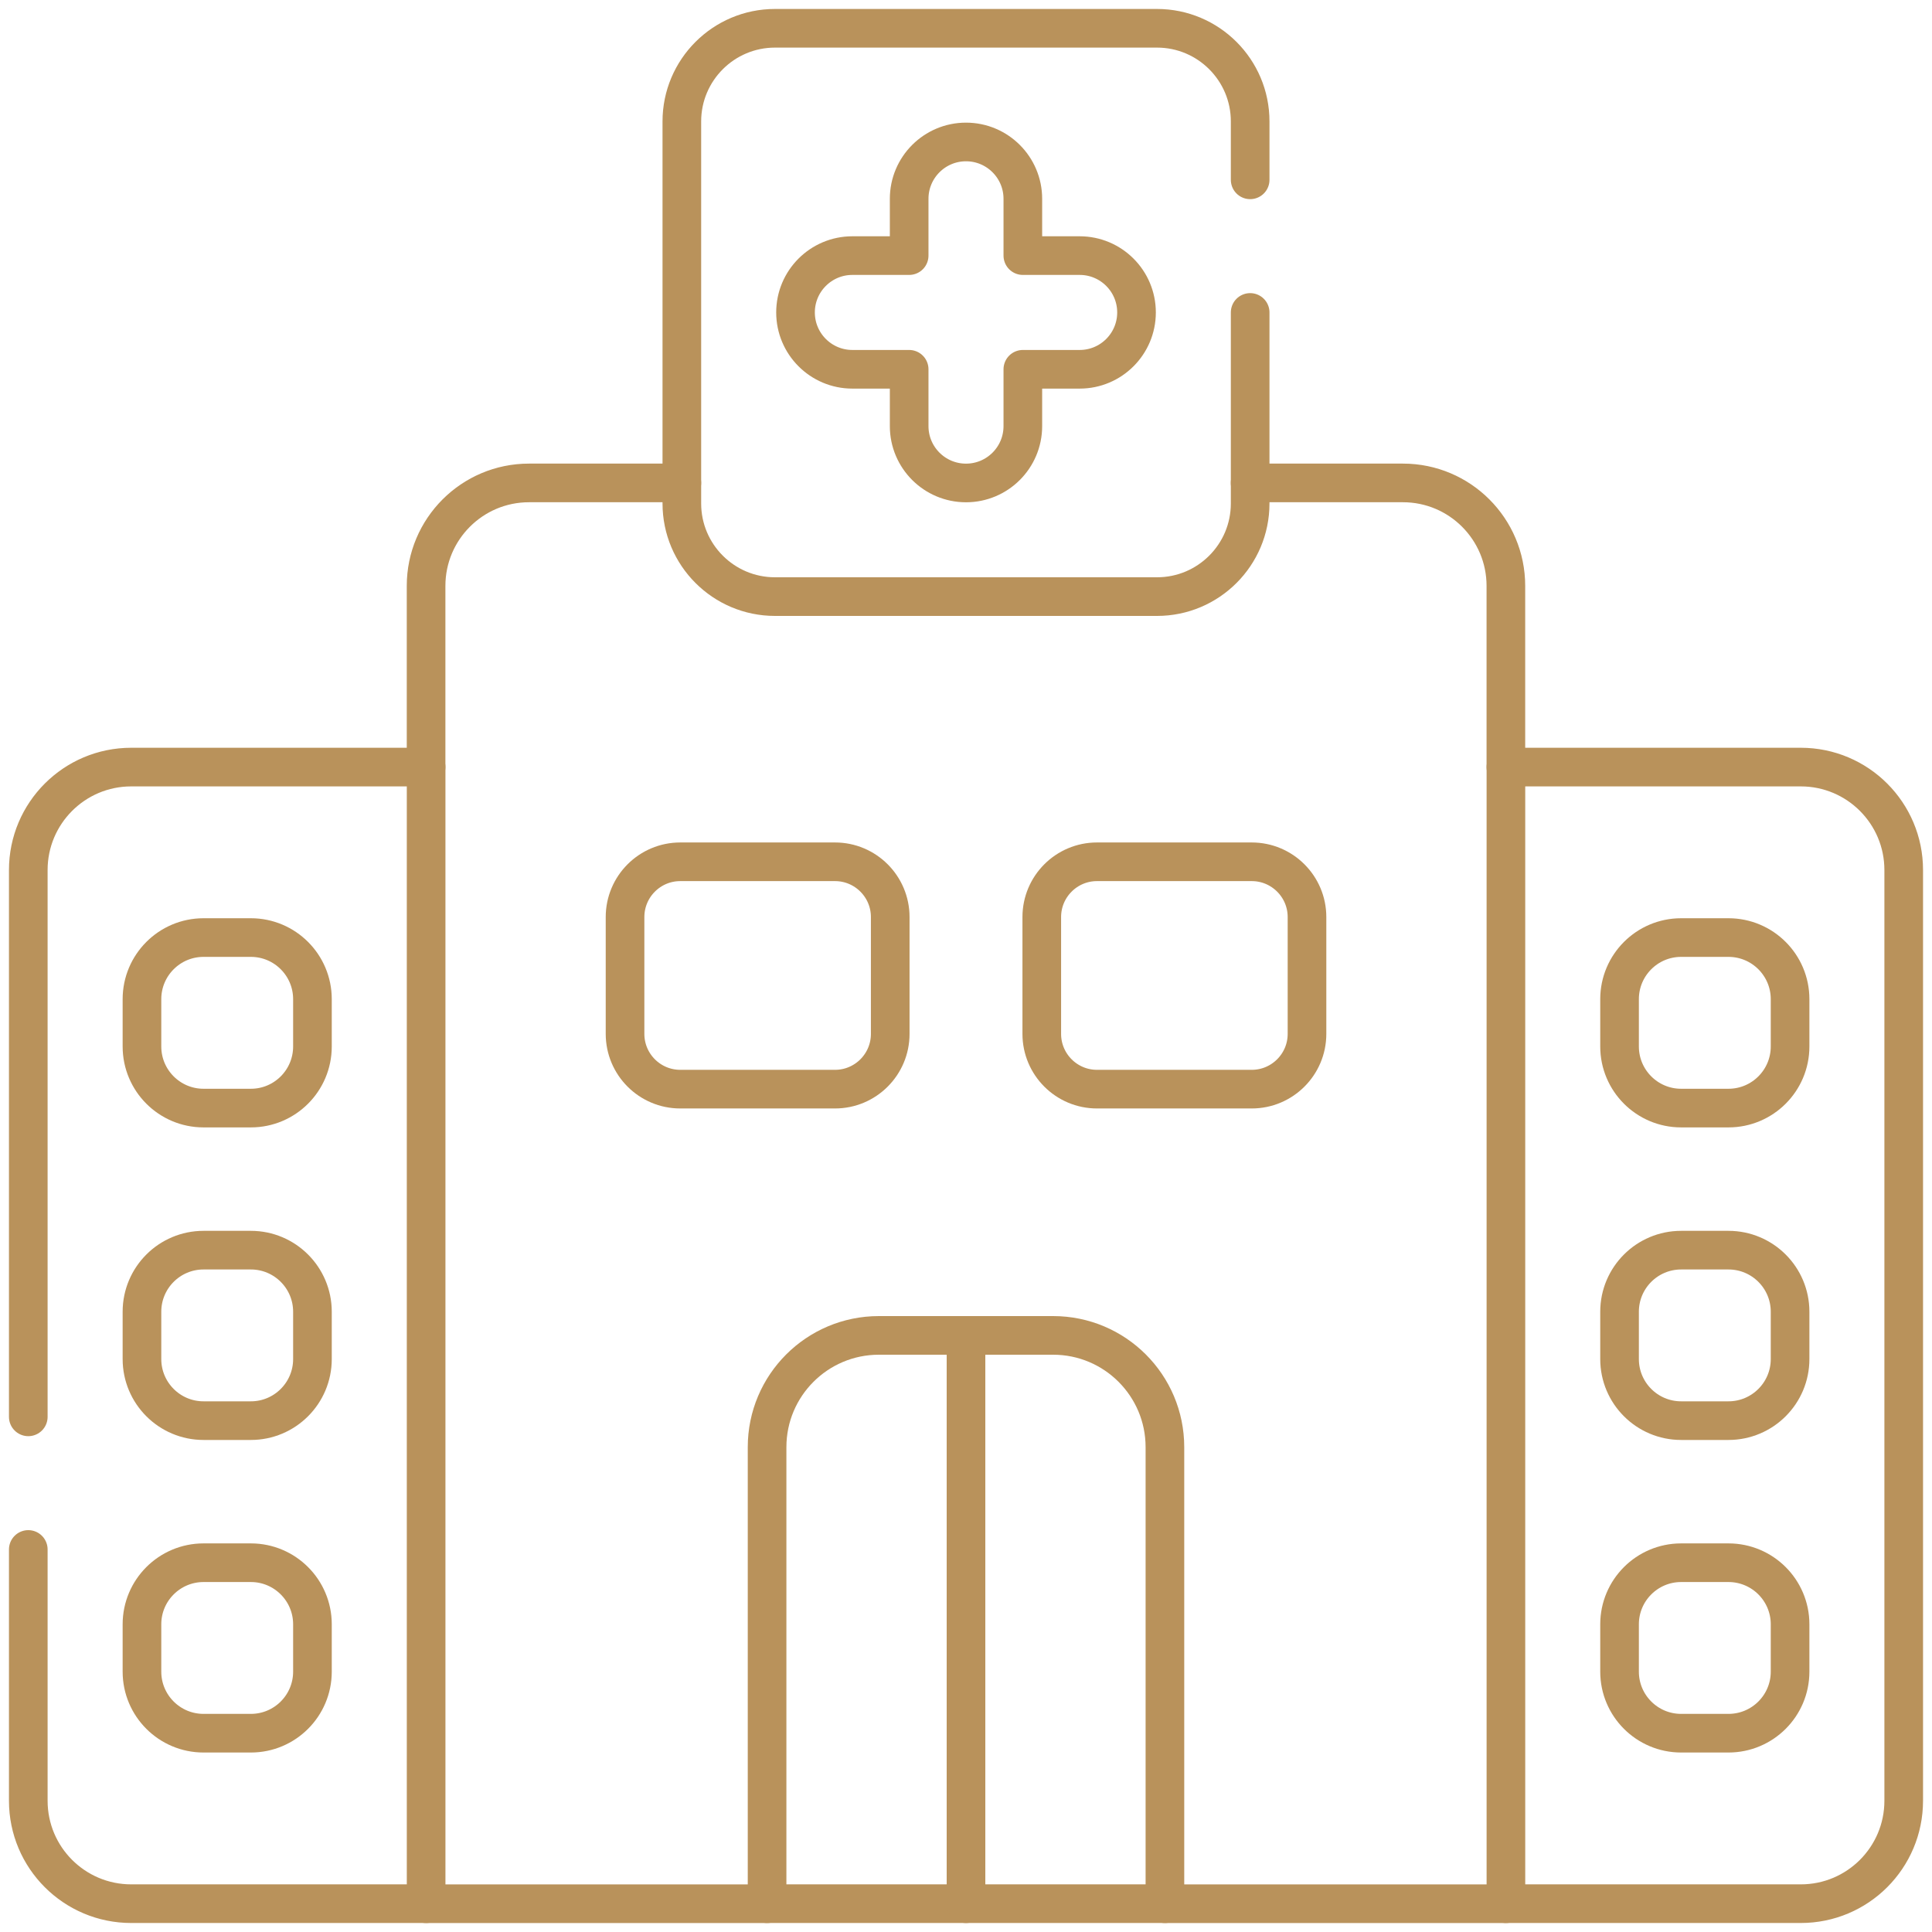 <svg width="50" height="50" viewBox="0 0 50 50" fill="none" xmlns="http://www.w3.org/2000/svg">
<g clip-path="url(#clip0_57_110)">
<path d="M11.027 19.852V15.163C11.027 13.691 12.22 12.498 13.691 12.498H17.646" stroke="#B9925B" stroke-miterlimit="10" stroke-linecap="round" stroke-linejoin="round"/>
<path d="M19.852 49.268H11.027" stroke="#B9925B" stroke-miterlimit="10" stroke-linecap="round" stroke-linejoin="round"/>
<path d="M38.972 49.268H30.148" stroke="#B9925B" stroke-miterlimit="10" stroke-linecap="round" stroke-linejoin="round"/>
<path d="M32.353 12.498H36.308C37.78 12.498 38.972 13.691 38.972 15.163V19.852" stroke="#B9925B" stroke-miterlimit="10" stroke-linecap="round" stroke-linejoin="round"/>
<path d="M32.354 8.086C32.354 9.058 32.354 12.018 32.354 13.03C32.354 14.36 31.274 15.44 29.944 15.44H20.056C18.726 15.44 17.646 14.36 17.646 13.03C17.646 11.501 17.646 4.22 17.646 3.142C17.646 1.812 18.726 0.732 20.056 0.732H29.944C31.274 0.732 32.354 1.812 32.354 3.142V4.654" stroke="#B9925B" stroke-miterlimit="10" stroke-linecap="round" stroke-linejoin="round"/>
<path d="M38.973 19.852H46.604C48.076 19.852 49.268 21.045 49.268 22.516V46.603C49.268 48.075 48.076 49.267 46.604 49.267H38.973V19.852Z" stroke="#B9925B" stroke-miterlimit="10" stroke-linecap="round" stroke-linejoin="round"/>
<path d="M21.61 28.187H17.605C16.816 28.187 16.176 27.546 16.176 26.757V23.733C16.176 22.944 16.816 22.303 17.605 22.303H21.61C22.399 22.303 23.039 22.944 23.039 23.733V26.757C23.039 27.546 22.399 28.187 21.61 28.187Z" stroke="#B9925B" stroke-miterlimit="10" stroke-linecap="round" stroke-linejoin="round"/>
<path d="M32.395 28.187H28.39C27.601 28.187 26.961 27.546 26.961 26.757V23.733C26.961 22.944 27.601 22.303 28.39 22.303H32.395C33.184 22.303 33.825 22.944 33.825 23.733V26.757C33.825 27.546 33.184 28.187 32.395 28.187Z" stroke="#B9925B" stroke-miterlimit="10" stroke-linecap="round" stroke-linejoin="round"/>
<path d="M30.148 49.267C27.375 49.267 21.468 49.267 19.852 49.267V37.452C19.852 35.855 21.148 34.56 22.745 34.56C24.178 34.56 25.822 34.56 27.255 34.56C28.853 34.56 30.148 35.855 30.148 37.452V49.267Z" stroke="#B9925B" stroke-miterlimit="10" stroke-linecap="round" stroke-linejoin="round"/>
<path d="M27.942 6.615H26.471V5.145C26.471 4.333 25.812 3.674 25 3.674C24.188 3.674 23.529 4.333 23.529 5.145V6.615H22.059C21.247 6.615 20.588 7.274 20.588 8.086C20.588 8.898 21.247 9.557 22.059 9.557H23.529V11.028C23.529 11.84 24.188 12.499 25 12.499C25.812 12.499 26.471 11.84 26.471 11.028V9.557H27.942C28.754 9.557 29.413 8.898 29.413 8.086C29.413 7.274 28.754 6.615 27.942 6.615Z" stroke="#B9925B" stroke-miterlimit="10" stroke-linecap="round" stroke-linejoin="round"/>
<path d="M44.733 28.677H43.507C42.628 28.677 41.914 27.963 41.914 27.083V25.858C41.914 24.978 42.628 24.264 43.507 24.264H44.733C45.613 24.264 46.327 24.978 46.327 25.858V27.083C46.327 27.963 45.613 28.677 44.733 28.677Z" stroke="#B9925B" stroke-miterlimit="10" stroke-linecap="round" stroke-linejoin="round"/>
<path d="M44.733 36.766H43.507C42.628 36.766 41.914 36.052 41.914 35.173V33.947C41.914 33.068 42.628 32.354 43.507 32.354H44.733C45.613 32.354 46.327 33.068 46.327 33.947V35.173C46.327 36.052 45.613 36.766 44.733 36.766Z" stroke="#B9925B" stroke-miterlimit="10" stroke-linecap="round" stroke-linejoin="round"/>
<path d="M44.733 44.855H43.507C42.628 44.855 41.914 44.142 41.914 43.262V42.036C41.914 41.157 42.628 40.443 43.507 40.443H44.733C45.613 40.443 46.327 41.157 46.327 42.036V43.262C46.327 44.142 45.613 44.855 44.733 44.855Z" stroke="#B9925B" stroke-miterlimit="10" stroke-linecap="round" stroke-linejoin="round"/>
<path d="M0.732 36.668V22.516C0.732 21.045 1.925 19.852 3.396 19.852H11.028V49.267H3.396C1.925 49.267 0.732 48.075 0.732 46.603V40.1" stroke="#B9925B" stroke-miterlimit="10" stroke-linecap="round" stroke-linejoin="round"/>
<path d="M5.267 28.677H6.493C7.372 28.677 8.086 27.963 8.086 27.083V25.858C8.086 24.978 7.372 24.264 6.493 24.264H5.267C4.388 24.264 3.674 24.978 3.674 25.858V27.083C3.674 27.963 4.388 28.677 5.267 28.677Z" stroke="#B9925B" stroke-miterlimit="10" stroke-linecap="round" stroke-linejoin="round"/>
<path d="M5.267 36.766H6.493C7.372 36.766 8.086 36.052 8.086 35.173V33.947C8.086 33.068 7.372 32.354 6.493 32.354H5.267C4.388 32.354 3.674 33.068 3.674 33.947V35.173C3.674 36.052 4.388 36.766 5.267 36.766Z" stroke="#B9925B" stroke-miterlimit="10" stroke-linecap="round" stroke-linejoin="round"/>
<path d="M5.267 44.855H6.493C7.372 44.855 8.086 44.142 8.086 43.262V42.036C8.086 41.157 7.372 40.443 6.493 40.443H5.267C4.388 40.443 3.674 41.157 3.674 42.036V43.262C3.674 44.142 4.388 44.855 5.267 44.855Z" stroke="#B9925B" stroke-miterlimit="10" stroke-linecap="round" stroke-linejoin="round"/>
<path d="M25 34.56V49.267" stroke="#B9925B" stroke-miterlimit="10" stroke-linecap="round" stroke-linejoin="round"/>
</g>
<defs>
<clipPath id="clip0_57_110">
<rect width="50" height="50" fill="white"/>
</clipPath>
</defs>
</svg>
